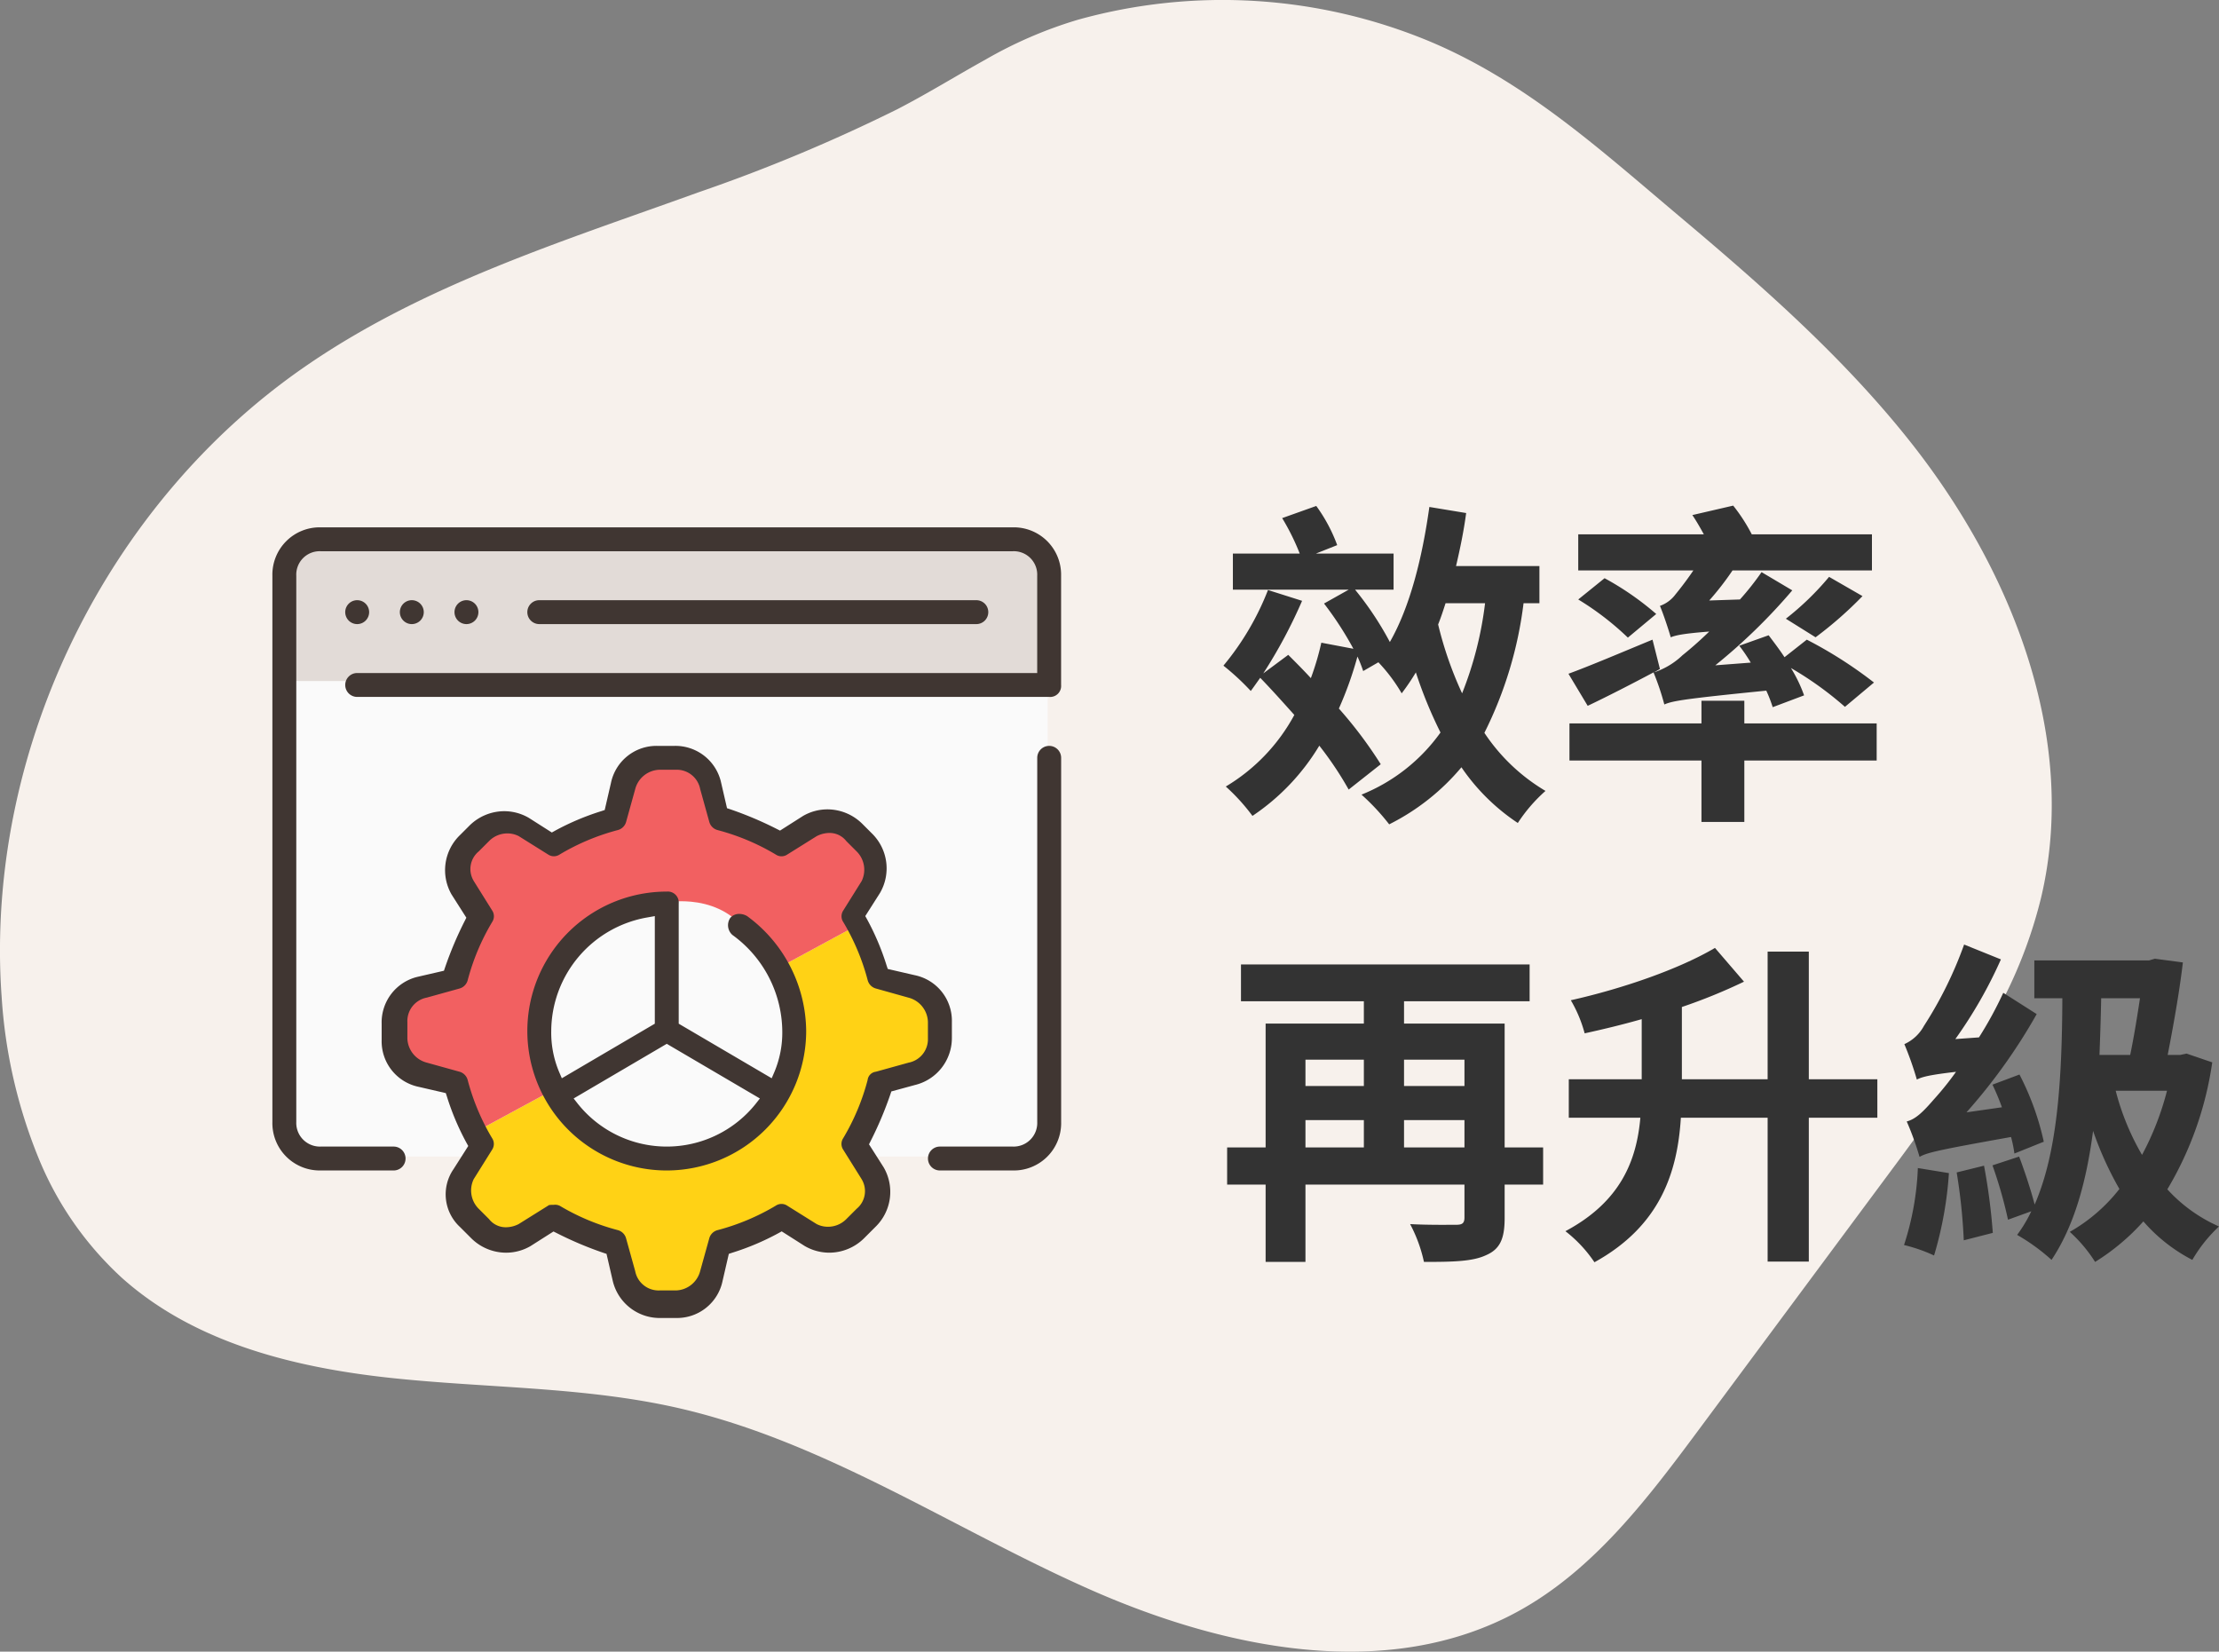 <svg xmlns="http://www.w3.org/2000/svg" width="262.917" height="195.676"><rect width="100%" height="100%" fill="#808080" stroke="none"/><path d="M241.836 106.352a55.157 55.157 0 01-4.305 11.67c-3.329 6.735-7.794 12.985-12.293 19.083-.443.6-.879 1.184-1.315 1.772q-11.265 15.179-22.53 30.352c-6.1 8.216-12.473 16.682-21.437 21.624-15.484 8.535-34.92 4.534-51.069-2.658s-31.19-17.4-48.425-21.361c-11.2-2.568-22.835-2.367-34.263-3.6s-23.223-4.186-31.778-11.865a39.434 39.434 0 01-9.891-14.266A60.542 60.542 0 01.19 118.02c-.042-.533-.069-1.066-.1-1.6-1.377-28.22 12.646-56.724 35.841-72.845 14.134-9.829 30.74-14.979 46.771-20.772a197.7 197.7 0 0023.631-9.87c3.669-1.9 7-3.973 10.417-5.863a50.982 50.982 0 0110.957-4.728 63.846 63.846 0 0141.815 2.616c11.345 4.8 20.136 12.819 29.445 20.655 9.746 8.2 19.395 16.661 27.341 26.684 12.061 15.203 20.007 35.172 15.528 54.055z" fill="#f7f1ec"/><path d="M175.957 71.461a42.466 42.466 0 01-2.72 10.68 43.625 43.625 0 01-2.84-8.16c.32-.8.6-1.64.88-2.52zm6.44 0v-4.4h-9.88c.48-2.04.92-4.16 1.2-6.28l-4.36-.72c-.84 6-2.28 11.8-4.68 16a37.871 37.871 0 00-4.12-6.2h4.56v-4.28h-9.2l2.52-1a18.885 18.885 0 00-2.48-4.64l-4.04 1.44a27.3 27.3 0 012.08 4.2h-7.92v4.28h13.72l-2.92 1.64a39.666 39.666 0 013.48 5.36l-3.8-.72a32.189 32.189 0 01-1.24 4.2c-.88-.96-1.8-1.88-2.68-2.76l-2.96 2.2a58.933 58.933 0 004.6-8.6l-4.04-1.28a32.321 32.321 0 01-5.28 8.96 29.337 29.337 0 013.24 3c.36-.48.72-1 1.12-1.56 1.32 1.36 2.68 2.88 4.04 4.4a22.08 22.08 0 01-8.12 8.48 23.243 23.243 0 013.16 3.48 26.3 26.3 0 007.92-8.32 40.467 40.467 0 013.48 5.2l3.8-3a50.536 50.536 0 00-4.96-6.6 42.781 42.781 0 002.2-6.16 16.844 16.844 0 01.68 1.72l1.8-1.04a19.607 19.607 0 012.76 3.68 26.941 26.941 0 001.68-2.48 51.935 51.935 0 002.92 7.12 21.227 21.227 0 01-9.36 7.36 26.573 26.573 0 013.28 3.52 26.755 26.755 0 008.56-6.76 24.377 24.377 0 006.68 6.6 18.7 18.7 0 013.28-3.8 22.369 22.369 0 01-7.24-6.88 47 47 0 004.64-15.36zm31.36 10.92a16.889 16.889 0 00-1.56-3.24 40.427 40.427 0 016.4 4.6l3.44-2.88a50.642 50.642 0 00-7.96-5.08l-2.64 2.08c-.6-.92-1.28-1.8-1.88-2.6l-3.48 1.24a19.4 19.4 0 011.36 2l-4.2.32a68.22 68.22 0 009.12-8.88l-3.64-2.16a32.484 32.484 0 01-2.56 3.24l-3.64.12a33.86 33.86 0 002.76-3.56h16.52v-4.28h-14.24a20.548 20.548 0 00-2.2-3.4l-4.84 1.12c.44.64.92 1.48 1.36 2.28h-14.88v4.28h13.64c-.92 1.36-1.76 2.4-2.12 2.84a3.915 3.915 0 01-1.84 1.36c.44 1.04 1.04 2.88 1.28 3.72.6-.24 1.48-.44 4.56-.68-1.4 1.36-2.56 2.32-3.16 2.8a8.888 8.888 0 01-3.4 2.04l.72-.4-.88-3.48c-3.68 1.52-7.44 3.12-9.96 4.04l2.28 3.8c2.36-1.12 5.16-2.56 7.8-3.96a30.356 30.356 0 011.28 3.8c1-.44 2.52-.68 12.08-1.64a16.057 16.057 0 01.76 1.96zm-17.52-9.64a34.135 34.135 0 00-6.12-4.24l-3.12 2.52a33.686 33.686 0 015.88 4.52zm18.88 2.76a45.793 45.793 0 005.56-4.88l-3.96-2.28a33.427 33.427 0 01-5.12 4.96zm7.24 10.2h-15.68v-2.68h-5.08v2.68h-15.64v4.4h15.64v7.28h5.08v-7.28h15.68zm-56 50.24v-3.24h7.16v3.24zm-11.68-3.24h6.92v3.24h-6.92zm6.92-7.16v3.12h-6.92v-3.12zm11.92 0v3.12h-7.16v-3.12zm9.32 10.4h-4.56v-14.68h-11.92v-2.64h14.88v-4.36h-34.2v4.36h14.56v2.64h-11.64v14.68h-4.56v4.4h4.56v9.16h4.72v-9.16h18.84v3.88c0 .68-.24.88-.96.88s-3.28.04-5.48-.08a17.3 17.3 0 011.64 4.48c3.36 0 5.76-.04 7.36-.8 1.68-.72 2.2-2 2.2-4.4v-3.96h4.56zm39.6-8.08h-8.12v-15.12h-4.88v15.12h-10.16v-8.56a65.6 65.6 0 007.36-3l-3.44-4c-4.2 2.48-10.84 4.8-17.08 6.2a15.721 15.721 0 011.64 3.92c2.2-.48 4.52-1.04 6.76-1.68v7.12h-8.64v4.56h8.48c-.44 5-2.28 9.92-8.88 13.44a15.765 15.765 0 013.44 3.68c7.84-4.32 9.84-10.72 10.24-17.12h10.28v17.04h4.88v-17.04h8.12zm4.68.04c.6-.32 1.52-.56 4.64-.92a34.876 34.876 0 01-2.6 3.24c-1.28 1.48-2.16 2.36-3.24 2.64a34.508 34.508 0 011.52 4.2c.88-.52 2.36-.84 10.84-2.36a15.531 15.531 0 01.4 1.96l3.48-1.4a32.2 32.2 0 00-2.88-7.96l-3.2 1.2a28.506 28.506 0 011.12 2.68l-4.2.6a66.894 66.894 0 008.32-11.64l-3.96-2.52a45.014 45.014 0 01-2.88 5.28l-2.8.2a53.465 53.465 0 005.4-9.44l-4.36-1.76a46.744 46.744 0 01-4.76 9.64 4.963 4.963 0 01-2.32 2.16 38.541 38.541 0 011.48 4.2zm.12 10.48a33.44 33.44 0 01-1.64 9.12 18.638 18.638 0 013.56 1.24 44.046 44.046 0 001.76-9.76zm4.6.52a67.9 67.9 0 01.84 8.04l3.44-.88a71.523 71.523 0 00-1.04-7.96zm24.92-9.68a33.765 33.765 0 01-2.96 7.6 29.772 29.772 0 01-3.12-7.6zm-3.2-10.96c-.32 2.12-.72 4.6-1.16 6.72h-3.64c.08-2.16.16-4.4.2-6.72zm5.52 6.56l-.76.16h-1.48c.68-3.48 1.4-7.52 1.8-10.96l-3.32-.44-.68.2h-13.6v4.48h3.32c-.04 9.8-.6 18.32-3.28 24.44-.44-1.68-1.16-3.88-1.84-5.68l-3.16 1.04a52.254 52.254 0 011.84 6.44l2.76-1a16.228 16.228 0 01-1.68 2.8 23.283 23.283 0 014.08 2.96c2.68-4.04 4.12-9.2 4.92-15.28a40.265 40.265 0 003.12 6.88 20.022 20.022 0 01-5.88 5.08 17.073 17.073 0 013 3.56 26.064 26.064 0 005.72-4.8 19.543 19.543 0 005.8 4.56 17.214 17.214 0 013.16-3.96 18.138 18.138 0 01-6.12-4.4 40.626 40.626 0 005.32-15.04z" fill="#333"/><path fill="#e2dbd7" d="M34.577 64.144h89.56v16.583h-89.56z"/><path fill="#fafafa" d="M34.577 80.696h89.56v56.32h-89.56z"/><path d="M111.366 138.668a1.416 1.416 0 010-2.832h8.631a2.8 2.8 0 002.9-2.9V89.783a1.416 1.416 0 012.832 0v43.153a5.606 5.606 0 01-5.731 5.731zm-69.045-64.73a1.416 1.416 0 111.416-1.416 1.418 1.418 0 01-1.416 1.416zm6.473 0a1.416 1.416 0 111.416-1.416 1.417 1.417 0 01-1.416 1.416zm6.473 0a1.416 1.416 0 111.416-1.416 1.418 1.418 0 01-1.416 1.416zm8.63 0a1.416 1.416 0 110-2.832h51.784a1.416 1.416 0 110 2.832z" fill="#403632"/><path d="M38.005 138.666a5.606 5.606 0 01-5.731-5.731V68.206a5.606 5.606 0 015.731-5.731h81.987a5.606 5.606 0 015.731 5.731v12.946a1.3 1.3 0 01-1.411 1.414H42.321a1.416 1.416 0 110-2.832h80.571V68.206a2.774 2.774 0 00-2.9-2.9H38.005a2.774 2.774 0 00-2.9 2.9v64.73a2.8 2.8 0 002.9 2.9h8.631a1.416 1.416 0 010 2.832z" fill="#403632"/><path d="M56.028 134.263l10.028-5.429 6.888 7.935h9.711l9.554-6.962 2.349-6.821-2.6-8.178 9.957-5.391 2.193 6.051 7.361 3.759-.784 6.578-6.578 2.976-2.663 6.312 2.663 7-5.482 4.855-6.422-2.349-6.108 2.349-3.289 7.361h-7.048l-2.663-6.422-7.044-2.976-6.739 1.879-4.05-4.385z" fill="#ffd215"/><path d="M56.027 134.263l10.028-5.429-1.57-9.763 6.108-10.215 7.675-1.845s6.355-1.533 10.024 3.133l3.669 4.665 9.957-5.391-.627-2.648 2.976-4.961-5.325-4.666-6.108 2.732-7.518-3.129-1.947-6.693h-8.39l-2.349 7.48-6.575 2.341-6.9-2.611-5.169 4.545 2.506 5.829-2.506 8.614-7.355 2.506 1.09 7.921 5.383 1.006z" fill="#f26061"/><path d="M78.138 156.145a5.717 5.717 0 01-5.534-4.388l-.741-3.21-.395-.131a42.707 42.707 0 01-5.513-2.333l-.376-.187-2.728 1.735a5.758 5.758 0 01-2.889.778 5.876 5.876 0 01-4.172-1.756l-1.295-1.294a5.259 5.259 0 01-.788-6.807l.021-.03 1.753-2.754-.214-.386a30.254 30.254 0 01-2.318-5.484l-.129-.396-3.21-.741a5.508 5.508 0 01-4.39-5.539v-1.942a5.546 5.546 0 014.172-5.534l3.21-.741.132-.394a42.772 42.772 0 012.333-5.513l.188-.376-1.735-2.723a5.776 5.776 0 01.977-7.061l1.079-1.079a5.877 5.877 0 014.172-1.756 5.793 5.793 0 012.914.793l2.721 1.732.386-.214a30.3 30.3 0 015.485-2.318l.394-.131.741-3.21a5.508 5.508 0 015.534-4.388h1.942a5.546 5.546 0 015.534 4.172l.741 3.21.394.131a42.7 42.7 0 015.513 2.333l.376.188 2.728-1.736a5.76 5.76 0 012.889-.778 5.877 5.877 0 014.172 1.756l1.079 1.079a5.789 5.789 0 01.963 7.086l-1.732 2.721.214.386a30.287 30.287 0 012.318 5.485l.131.394 3.21.741a5.508 5.508 0 014.388 5.534v1.942a5.718 5.718 0 01-4.388 5.534l-2.785.759-.126.376a42.672 42.672 0 01-2.333 5.513l-.187.376 1.735 2.727a5.776 5.776 0 01-.978 7.061l-1.294 1.294a5.876 5.876 0 01-4.172 1.756 5.792 5.792 0 01-2.914-.793l-2.722-1.732-.386.214a30.247 30.247 0 01-5.484 2.318l-.395.131-.741 3.21a5.507 5.507 0 01-5.534 4.388zm-2.879-5.558a2.826 2.826 0 002.879 2.294h1.942a3.066 3.066 0 002.877-2.288l1.069-3.846a1.386 1.386 0 01.981-1.008 26.636 26.636 0 006.891-2.889 1.233 1.233 0 01.7-.218 1.2 1.2 0 01.667.2l3.5 2.188.032.016a2.923 2.923 0 001.3.3 3.046 3.046 0 002.144-.873l1.261-1.26a2.707 2.707 0 00.6-3.48l-.016-.032-2.176-3.481a1.229 1.229 0 01-.012-1.353 26.63 26.63 0 002.9-6.9 1.114 1.114 0 01.975-.986l3.877-1.076a2.826 2.826 0 002.294-2.879v-1.942a3.067 3.067 0 00-2.288-2.877l-3.836-1.075a1.387 1.387 0 01-1.009-.981 26.629 26.629 0 00-2.889-6.891 1.237 1.237 0 01-.019-1.364l2.188-3.5.016-.032a3.062 3.062 0 00-.571-3.446l-1.26-1.26a2.5 2.5 0 00-2.011-.966 3.317 3.317 0 00-1.469.362l-.032.016-3.481 2.176a1.214 1.214 0 01-.686.211 1.2 1.2 0 01-.667-.2 26.622 26.622 0 00-6.884-2.9 1.388 1.388 0 01-1.007-.981l-1.077-3.878a2.826 2.826 0 00-2.879-2.294h-1.942a3.066 3.066 0 00-2.877 2.288l-1.068 3.846a1.387 1.387 0 01-.981 1.008 26.619 26.619 0 00-6.89 2.889 1.234 1.234 0 01-.7.218 1.2 1.2 0 01-.668-.2l-3.5-2.189-.017-.008a2.938 2.938 0 00-1.316-.31 3.045 3.045 0 00-2.144.873l-1.26 1.26a2.707 2.707 0 00-.6 3.48l.025.047 2.167 3.467a1.229 1.229 0 01.008 1.359 26.608 26.608 0 00-2.9 6.884 1.388 1.388 0 01-.981 1.007l-3.878 1.077a2.826 2.826 0 00-2.294 2.879v1.942a3.067 3.067 0 002.288 2.877l3.846 1.068a1.387 1.387 0 011.008.981 26.631 26.631 0 002.889 6.891 1.237 1.237 0 01.019 1.364l-2.188 3.5-.008.016a3.065 3.065 0 00.563 3.461l1.26 1.26a2.5 2.5 0 002.01.966 3.317 3.317 0 001.469-.362l.032-.016 3.553-2.221.027-.027a3.554 3.554 0 01.587-.031 1.232 1.232 0 01.723.126 26.589 26.589 0 006.828 2.863 1.387 1.387 0 011.007.98z" fill="#403632"/><path d="M79.001 138.668a16.52 16.52 0 010-33.04 1.3 1.3 0 011.416 1.416v14.234l11.017 6.466.331-.773a12.017 12.017 0 00.923-4.823 14.226 14.226 0 00-5.907-11.382 1.54 1.54 0 01-.261-2.011 1.36 1.36 0 011.081-.482 1.836 1.836 0 01.919.257 17.026 17.026 0 017 13.619 16.538 16.538 0 01-16.519 16.519zm-11.033-8.53l.525.668a13.491 13.491 0 0021.017 0l.525-.668-11.034-6.476zm8.745-21.45a13.725 13.725 0 00-11.4 13.461 12.015 12.015 0 00.923 4.823l.332.773 11.017-6.466v-12.747z" fill="#403632"/></svg>
